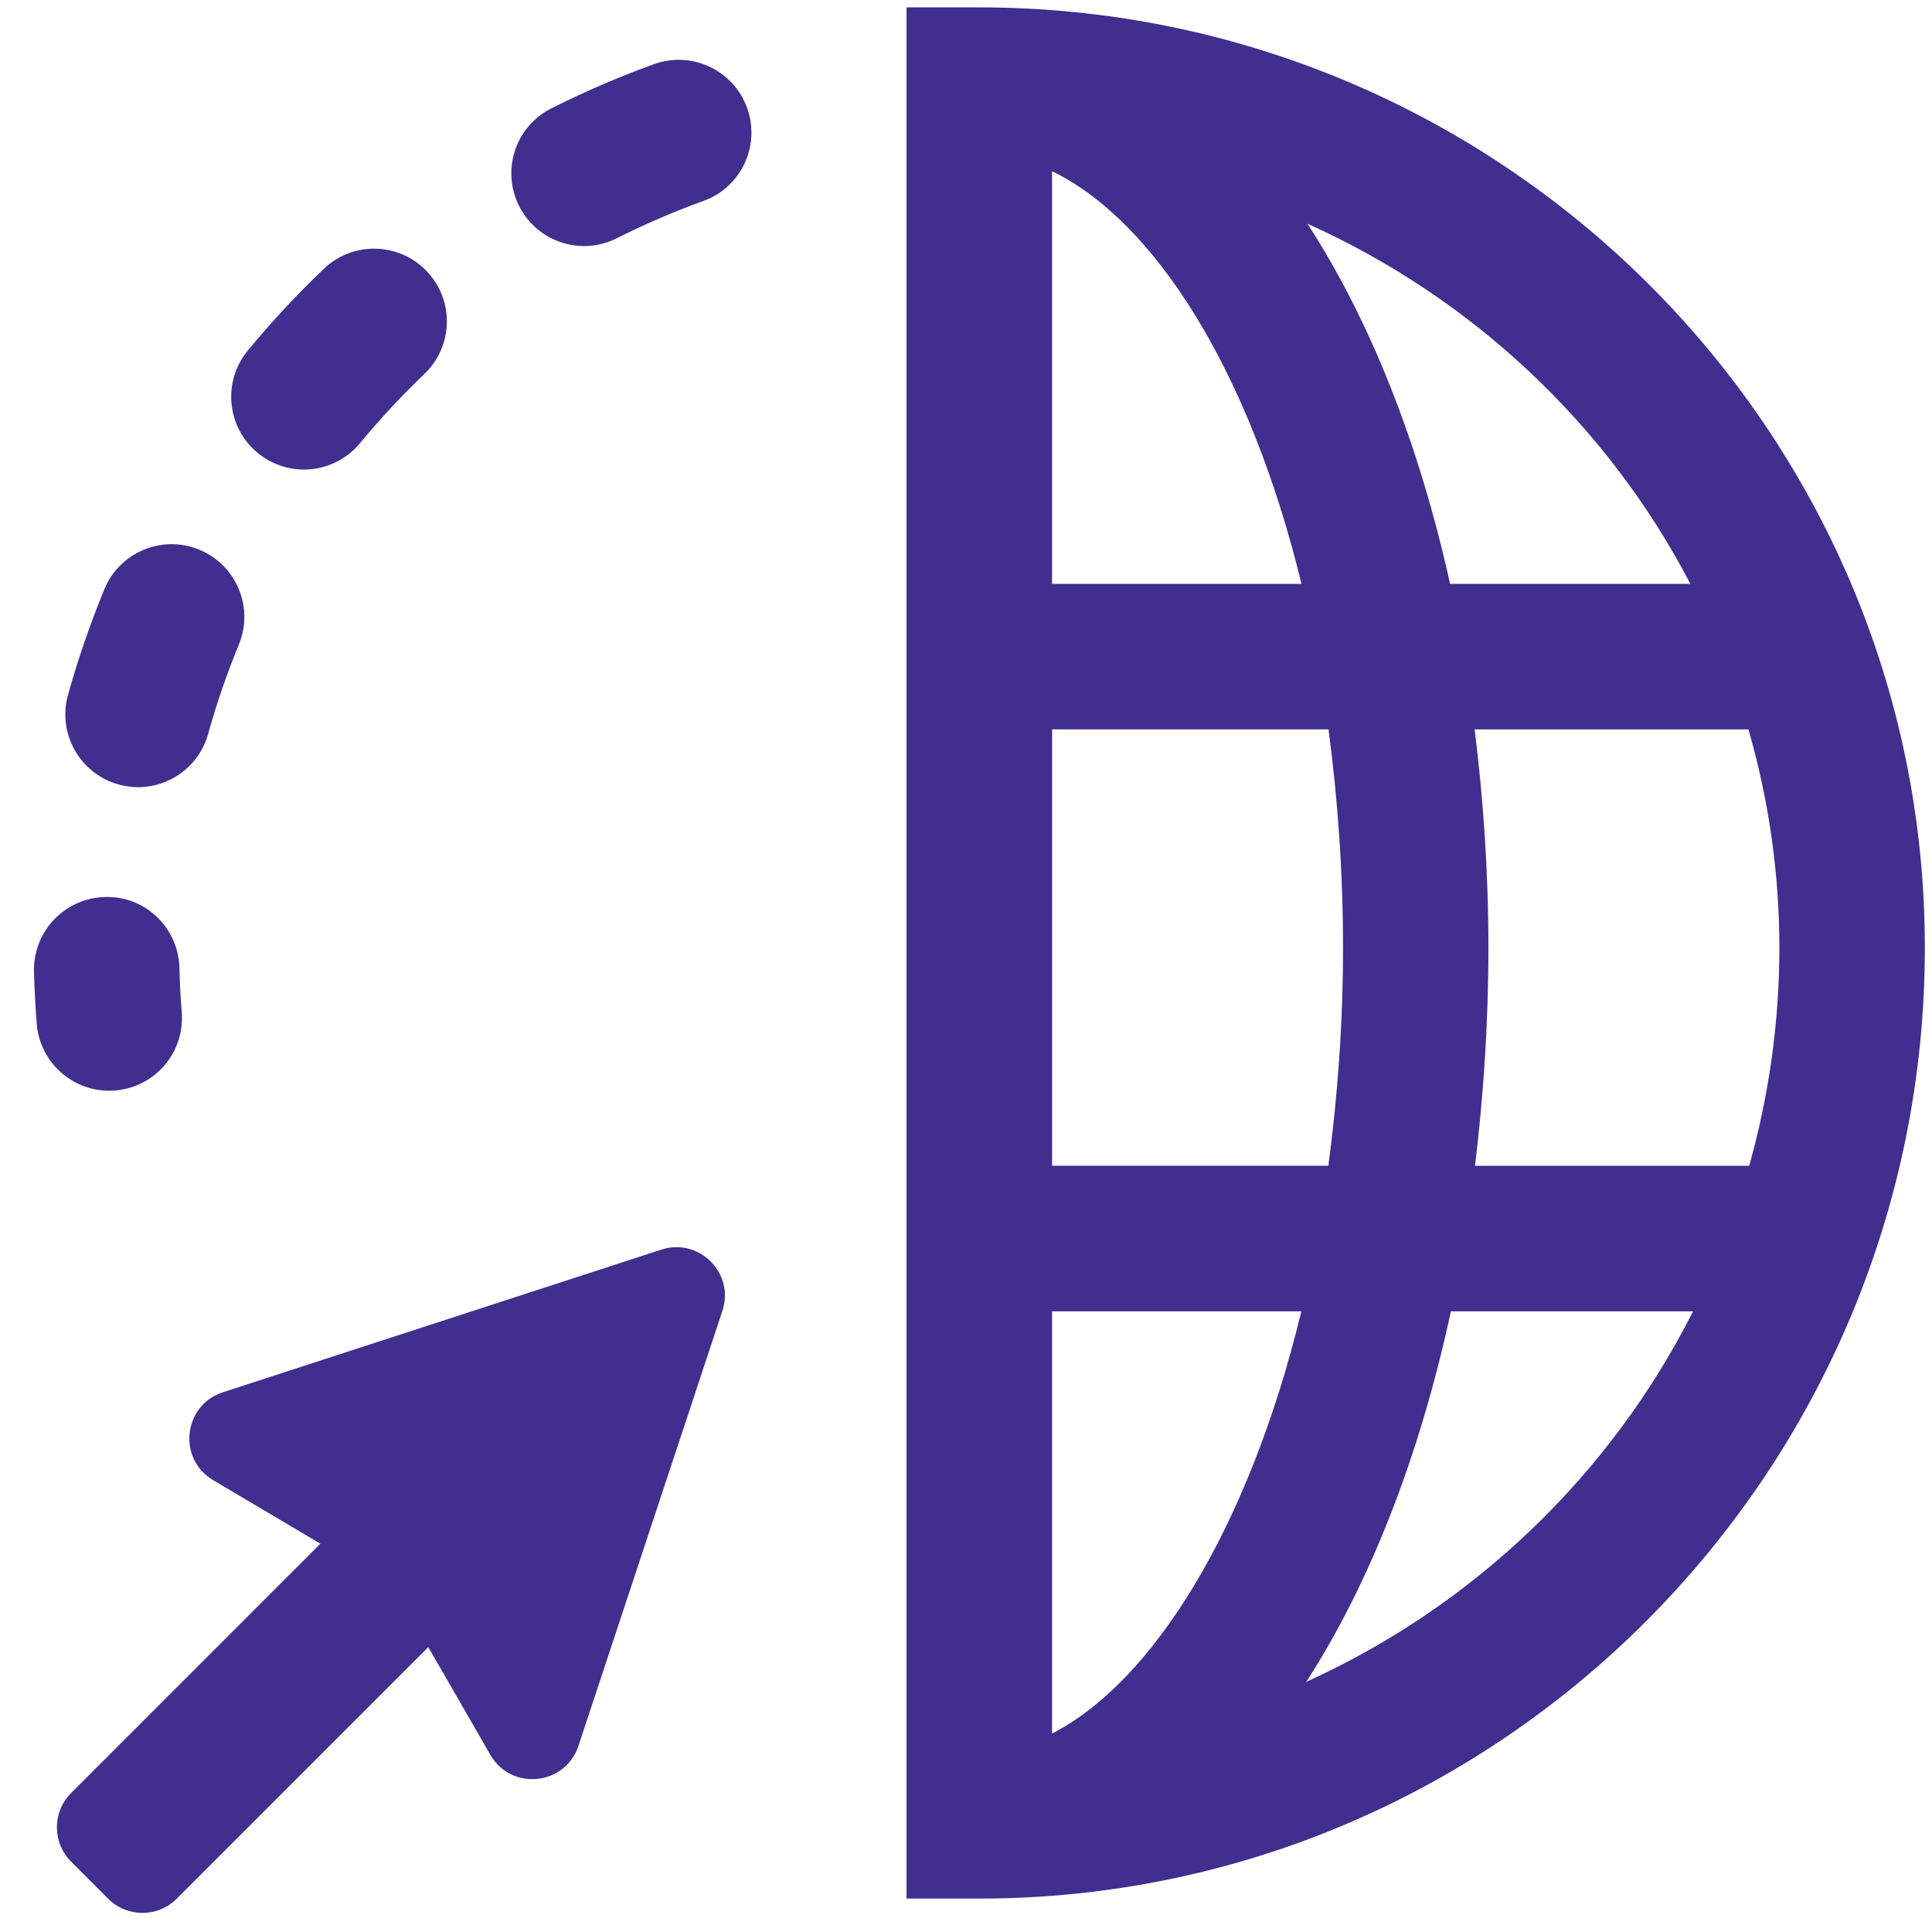 <svg width="50" height="50" viewBox="0 0 50 50" fill="none" xmlns="http://www.w3.org/2000/svg">
<path d="M25.343 0.191H23.461V49.135H25.343C38.837 49.135 49.815 38.095 49.815 24.523C49.815 11.106 38.837 0.191 25.343 0.191ZM43.747 15.111H37.528C36.719 11.451 35.446 8.267 33.836 5.789C38.1 7.705 41.605 10.998 43.747 15.111ZM27.227 4.431C29.846 5.699 32.326 9.532 33.683 15.111H27.227V4.431ZM27.227 18.876H34.382C34.616 20.643 34.757 22.523 34.757 24.523C34.757 26.515 34.614 28.395 34.378 30.169H27.228V18.876H27.227ZM27.227 44.864V33.937H33.679C32.311 39.585 29.817 43.538 27.227 44.864ZM33.805 43.526C35.446 40.989 36.736 37.707 37.549 33.937H43.816C41.676 38.178 38.128 41.568 33.805 43.526ZM38.173 30.171C38.392 28.361 38.52 26.477 38.52 24.525C38.52 22.57 38.389 20.687 38.164 18.878H45.25C45.767 20.674 46.05 22.566 46.05 24.525C46.05 26.483 45.773 28.374 45.269 30.171H38.173Z" fill="#402F8E"/>
<path d="M3.068 20.302C3.237 20.349 3.408 20.372 3.574 20.372C4.397 20.372 5.156 19.826 5.387 18.992C5.604 18.211 5.872 17.433 6.181 16.683C6.577 15.722 6.119 14.622 5.158 14.226C4.2 13.829 3.096 14.288 2.701 15.25C2.336 16.138 2.017 17.058 1.76 17.984C1.481 18.985 2.068 20.023 3.068 20.302ZM7.864 12.152C8.408 12.152 8.945 11.918 9.318 11.468C9.836 10.842 10.394 10.24 10.981 9.68C11.734 8.962 11.762 7.77 11.044 7.019C10.325 6.265 9.135 6.239 8.383 6.955C7.688 7.616 7.026 8.329 6.414 9.071C5.752 9.873 5.866 11.059 6.668 11.721C7.019 12.009 7.442 12.152 7.864 12.152ZM2.825 28.228C2.875 28.228 2.926 28.226 2.976 28.222C4.013 28.14 4.787 27.233 4.703 26.196C4.673 25.818 4.652 25.437 4.644 25.053C4.62 24.013 3.754 23.177 2.718 23.215C1.678 23.239 0.857 24.101 0.879 25.141C0.891 25.597 0.915 26.048 0.951 26.498C1.029 27.48 1.854 28.228 2.825 28.228ZM19.334 2.789C18.977 1.811 17.9 1.308 16.922 1.661C16.018 1.989 15.126 2.373 14.27 2.804C13.34 3.27 12.967 4.402 13.434 5.332C13.766 5.988 14.427 6.368 15.117 6.368C15.402 6.368 15.69 6.303 15.962 6.166C16.687 5.8 17.443 5.476 18.207 5.199C19.184 4.847 19.688 3.767 19.334 2.789Z" fill="#402F8E"/>
<path d="M5.768 36.032L17.115 32.34C18.094 32.022 19.019 32.951 18.695 33.926L14.97 45.183C14.628 46.212 13.232 46.355 12.691 45.416L11.084 42.627L4.574 49.138C4.085 49.629 3.288 49.629 2.799 49.138L1.84 48.178C1.35 47.687 1.35 46.893 1.84 46.404L8.292 39.951L5.516 38.306C4.587 37.755 4.741 36.366 5.768 36.032Z" fill="#402F8E"/>
</svg>
